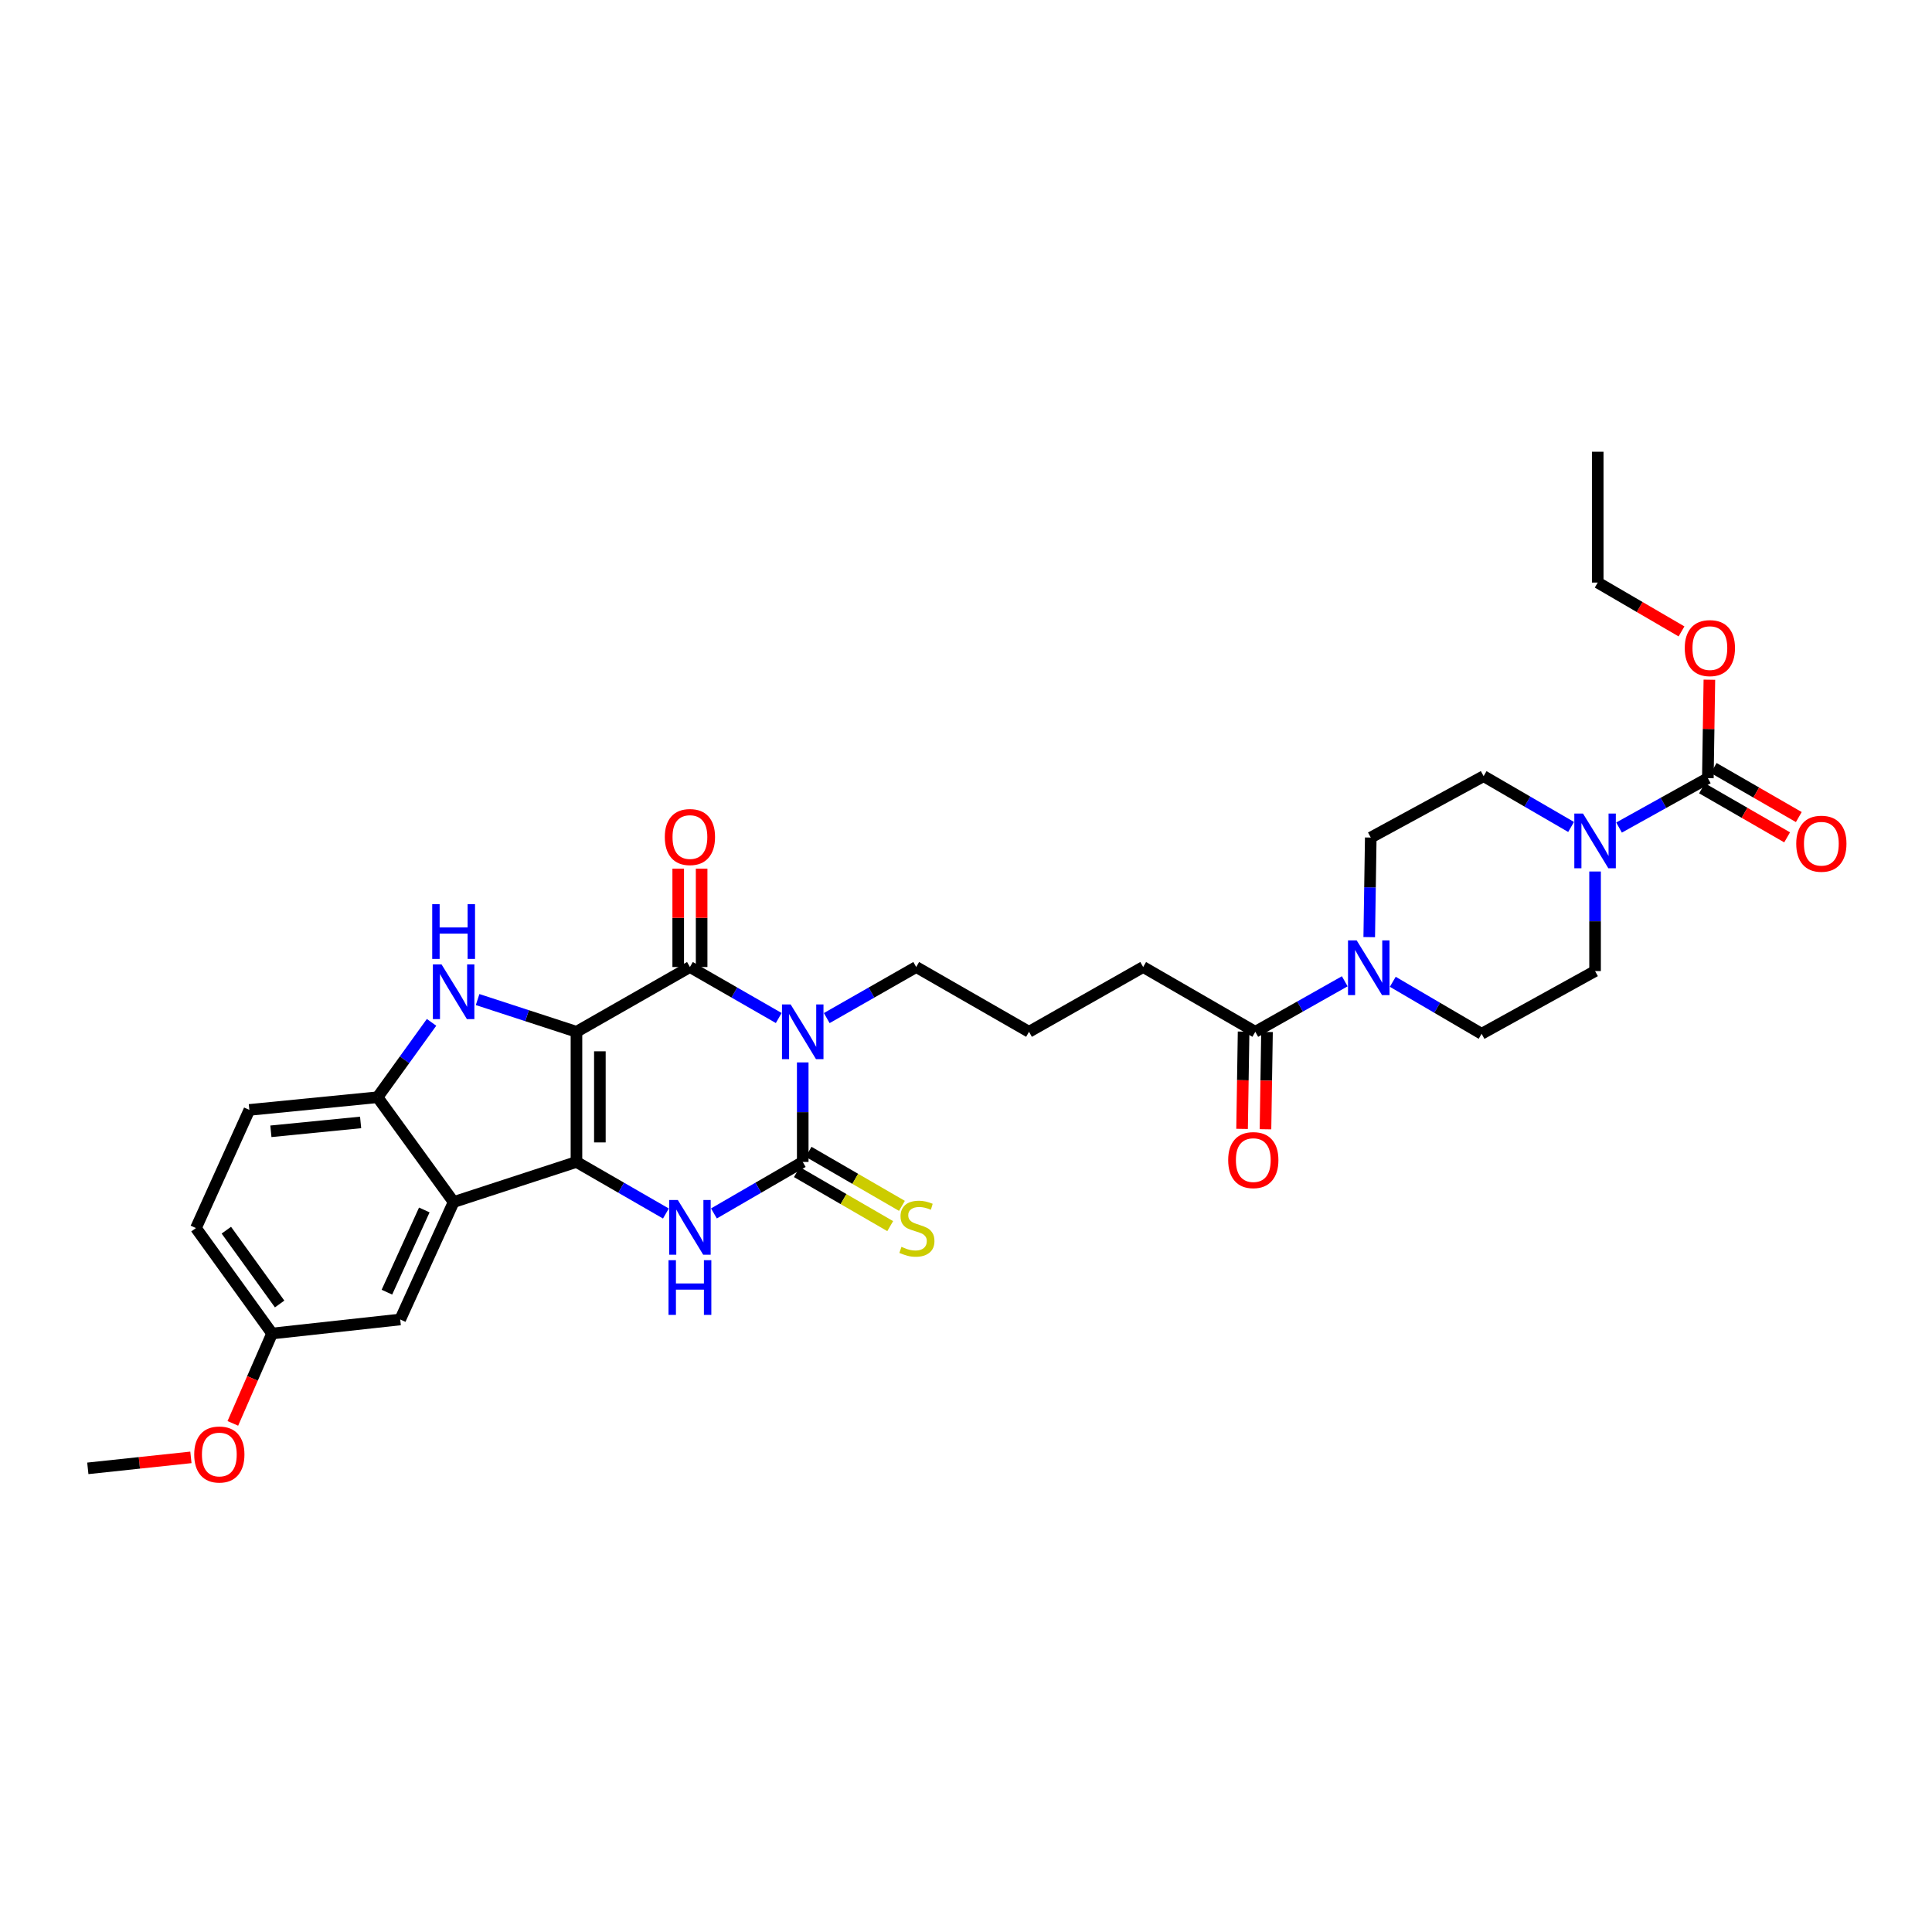 <?xml version='1.0' encoding='iso-8859-1'?>
<svg version='1.1' baseProfile='full'
              xmlns='http://www.w3.org/2000/svg'
                      xmlns:rdkit='http://www.rdkit.org/xml'
                      xmlns:xlink='http://www.w3.org/1999/xlink'
                  xml:space='preserve'
width='1000px' height='1000px' viewBox='0 0 1000 1000'>
<!-- END OF HEADER -->
<rect style='opacity:1.0;fill:#FFFFFF;stroke:none' width='1000' height='1000' x='0' y='0'> </rect>
<path class='bond-0' d='M 298.376,534.056 L 298.376,601.419' style='fill:none;fill-rule:evenodd;stroke:#000000;stroke-width:6px;stroke-linecap:butt;stroke-linejoin:miter;stroke-opacity:1' />
<path class='bond-0' d='M 310.493,544.16 L 310.493,591.315' style='fill:none;fill-rule:evenodd;stroke:#000000;stroke-width:6px;stroke-linecap:butt;stroke-linejoin:miter;stroke-opacity:1' />
<path class='bond-2' d='M 298.376,534.056 L 357.103,500.532' style='fill:none;fill-rule:evenodd;stroke:#000000;stroke-width:6px;stroke-linecap:butt;stroke-linejoin:miter;stroke-opacity:1' />
<path class='bond-5' d='M 298.376,534.056 L 272.792,525.713' style='fill:none;fill-rule:evenodd;stroke:#000000;stroke-width:6px;stroke-linecap:butt;stroke-linejoin:miter;stroke-opacity:1' />
<path class='bond-5' d='M 272.792,525.713 L 247.207,517.37' style='fill:none;fill-rule:evenodd;stroke:#0000FF;stroke-width:6px;stroke-linecap:butt;stroke-linejoin:miter;stroke-opacity:1' />
<path class='bond-4' d='M 298.376,601.419 L 321.522,614.764' style='fill:none;fill-rule:evenodd;stroke:#000000;stroke-width:6px;stroke-linecap:butt;stroke-linejoin:miter;stroke-opacity:1' />
<path class='bond-4' d='M 321.522,614.764 L 344.668,628.11' style='fill:none;fill-rule:evenodd;stroke:#0000FF;stroke-width:6px;stroke-linecap:butt;stroke-linejoin:miter;stroke-opacity:1' />
<path class='bond-6' d='M 298.376,601.419 L 234.796,622.173' style='fill:none;fill-rule:evenodd;stroke:#000000;stroke-width:6px;stroke-linecap:butt;stroke-linejoin:miter;stroke-opacity:1' />
<path class='bond-1' d='M 403.07,526.923 L 380.086,513.727' style='fill:none;fill-rule:evenodd;stroke:#0000FF;stroke-width:6px;stroke-linecap:butt;stroke-linejoin:miter;stroke-opacity:1' />
<path class='bond-1' d='M 380.086,513.727 L 357.103,500.532' style='fill:none;fill-rule:evenodd;stroke:#000000;stroke-width:6px;stroke-linecap:butt;stroke-linejoin:miter;stroke-opacity:1' />
<path class='bond-3' d='M 415.493,549.9 L 415.493,575.659' style='fill:none;fill-rule:evenodd;stroke:#0000FF;stroke-width:6px;stroke-linecap:butt;stroke-linejoin:miter;stroke-opacity:1' />
<path class='bond-3' d='M 415.493,575.659 L 415.493,601.419' style='fill:none;fill-rule:evenodd;stroke:#000000;stroke-width:6px;stroke-linecap:butt;stroke-linejoin:miter;stroke-opacity:1' />
<path class='bond-22' d='M 427.924,526.96 L 451.075,513.746' style='fill:none;fill-rule:evenodd;stroke:#0000FF;stroke-width:6px;stroke-linecap:butt;stroke-linejoin:miter;stroke-opacity:1' />
<path class='bond-22' d='M 451.075,513.746 L 474.227,500.532' style='fill:none;fill-rule:evenodd;stroke:#000000;stroke-width:6px;stroke-linecap:butt;stroke-linejoin:miter;stroke-opacity:1' />
<path class='bond-13' d='M 363.161,500.532 L 363.161,475.072' style='fill:none;fill-rule:evenodd;stroke:#000000;stroke-width:6px;stroke-linecap:butt;stroke-linejoin:miter;stroke-opacity:1' />
<path class='bond-13' d='M 363.161,475.072 L 363.161,449.612' style='fill:none;fill-rule:evenodd;stroke:#FF0000;stroke-width:6px;stroke-linecap:butt;stroke-linejoin:miter;stroke-opacity:1' />
<path class='bond-13' d='M 351.044,500.532 L 351.044,475.072' style='fill:none;fill-rule:evenodd;stroke:#000000;stroke-width:6px;stroke-linecap:butt;stroke-linejoin:miter;stroke-opacity:1' />
<path class='bond-13' d='M 351.044,475.072 L 351.044,449.612' style='fill:none;fill-rule:evenodd;stroke:#FF0000;stroke-width:6px;stroke-linecap:butt;stroke-linejoin:miter;stroke-opacity:1' />
<path class='bond-12' d='M 412.457,606.662 L 436.612,620.65' style='fill:none;fill-rule:evenodd;stroke:#000000;stroke-width:6px;stroke-linecap:butt;stroke-linejoin:miter;stroke-opacity:1' />
<path class='bond-12' d='M 436.612,620.65 L 460.767,634.639' style='fill:none;fill-rule:evenodd;stroke:#CCCC00;stroke-width:6px;stroke-linecap:butt;stroke-linejoin:miter;stroke-opacity:1' />
<path class='bond-12' d='M 418.529,596.176 L 442.684,610.165' style='fill:none;fill-rule:evenodd;stroke:#000000;stroke-width:6px;stroke-linecap:butt;stroke-linejoin:miter;stroke-opacity:1' />
<path class='bond-12' d='M 442.684,610.165 L 466.839,624.153' style='fill:none;fill-rule:evenodd;stroke:#CCCC00;stroke-width:6px;stroke-linecap:butt;stroke-linejoin:miter;stroke-opacity:1' />
<path class='bond-33' d='M 415.493,601.419 L 392.512,614.746' style='fill:none;fill-rule:evenodd;stroke:#000000;stroke-width:6px;stroke-linecap:butt;stroke-linejoin:miter;stroke-opacity:1' />
<path class='bond-33' d='M 392.512,614.746 L 369.53,628.073' style='fill:none;fill-rule:evenodd;stroke:#0000FF;stroke-width:6px;stroke-linecap:butt;stroke-linejoin:miter;stroke-opacity:1' />
<path class='bond-7' d='M 223.37,529.165 L 209.393,548.547' style='fill:none;fill-rule:evenodd;stroke:#0000FF;stroke-width:6px;stroke-linecap:butt;stroke-linejoin:miter;stroke-opacity:1' />
<path class='bond-7' d='M 209.393,548.547 L 195.415,567.929' style='fill:none;fill-rule:evenodd;stroke:#000000;stroke-width:6px;stroke-linecap:butt;stroke-linejoin:miter;stroke-opacity:1' />
<path class='bond-14' d='M 234.796,622.173 L 207.149,682.96' style='fill:none;fill-rule:evenodd;stroke:#000000;stroke-width:6px;stroke-linecap:butt;stroke-linejoin:miter;stroke-opacity:1' />
<path class='bond-14' d='M 219.619,626.274 L 200.266,668.825' style='fill:none;fill-rule:evenodd;stroke:#000000;stroke-width:6px;stroke-linecap:butt;stroke-linejoin:miter;stroke-opacity:1' />
<path class='bond-32' d='M 234.796,622.173 L 195.415,567.929' style='fill:none;fill-rule:evenodd;stroke:#000000;stroke-width:6px;stroke-linecap:butt;stroke-linejoin:miter;stroke-opacity:1' />
<path class='bond-21' d='M 195.415,567.929 L 129.068,574.486' style='fill:none;fill-rule:evenodd;stroke:#000000;stroke-width:6px;stroke-linecap:butt;stroke-linejoin:miter;stroke-opacity:1' />
<path class='bond-21' d='M 186.655,580.971 L 140.212,585.561' style='fill:none;fill-rule:evenodd;stroke:#000000;stroke-width:6px;stroke-linecap:butt;stroke-linejoin:miter;stroke-opacity:1' />
<path class='bond-8' d='M 813.197,428.036 L 790.556,414.887' style='fill:none;fill-rule:evenodd;stroke:#0000FF;stroke-width:6px;stroke-linecap:butt;stroke-linejoin:miter;stroke-opacity:1' />
<path class='bond-8' d='M 790.556,414.887 L 767.915,401.738' style='fill:none;fill-rule:evenodd;stroke:#000000;stroke-width:6px;stroke-linecap:butt;stroke-linejoin:miter;stroke-opacity:1' />
<path class='bond-9' d='M 838.015,428.34 L 860.999,415.557' style='fill:none;fill-rule:evenodd;stroke:#0000FF;stroke-width:6px;stroke-linecap:butt;stroke-linejoin:miter;stroke-opacity:1' />
<path class='bond-9' d='M 860.999,415.557 L 883.982,402.775' style='fill:none;fill-rule:evenodd;stroke:#000000;stroke-width:6px;stroke-linecap:butt;stroke-linejoin:miter;stroke-opacity:1' />
<path class='bond-35' d='M 825.605,451.086 L 825.605,476.856' style='fill:none;fill-rule:evenodd;stroke:#0000FF;stroke-width:6px;stroke-linecap:butt;stroke-linejoin:miter;stroke-opacity:1' />
<path class='bond-35' d='M 825.605,476.856 L 825.605,502.625' style='fill:none;fill-rule:evenodd;stroke:#000000;stroke-width:6px;stroke-linecap:butt;stroke-linejoin:miter;stroke-opacity:1' />
<path class='bond-19' d='M 880.957,408.024 L 902.983,420.717' style='fill:none;fill-rule:evenodd;stroke:#000000;stroke-width:6px;stroke-linecap:butt;stroke-linejoin:miter;stroke-opacity:1' />
<path class='bond-19' d='M 902.983,420.717 L 925.009,433.41' style='fill:none;fill-rule:evenodd;stroke:#FF0000;stroke-width:6px;stroke-linecap:butt;stroke-linejoin:miter;stroke-opacity:1' />
<path class='bond-19' d='M 887.007,397.526 L 909.033,410.218' style='fill:none;fill-rule:evenodd;stroke:#000000;stroke-width:6px;stroke-linecap:butt;stroke-linejoin:miter;stroke-opacity:1' />
<path class='bond-19' d='M 909.033,410.218 L 931.059,422.911' style='fill:none;fill-rule:evenodd;stroke:#FF0000;stroke-width:6px;stroke-linecap:butt;stroke-linejoin:miter;stroke-opacity:1' />
<path class='bond-23' d='M 883.982,402.775 L 884.377,377.299' style='fill:none;fill-rule:evenodd;stroke:#000000;stroke-width:6px;stroke-linecap:butt;stroke-linejoin:miter;stroke-opacity:1' />
<path class='bond-23' d='M 884.377,377.299 L 884.771,351.823' style='fill:none;fill-rule:evenodd;stroke:#FF0000;stroke-width:6px;stroke-linecap:butt;stroke-linejoin:miter;stroke-opacity:1' />
<path class='bond-10' d='M 696.042,507.912 L 672.891,520.984' style='fill:none;fill-rule:evenodd;stroke:#0000FF;stroke-width:6px;stroke-linecap:butt;stroke-linejoin:miter;stroke-opacity:1' />
<path class='bond-10' d='M 672.891,520.984 L 649.741,534.056' style='fill:none;fill-rule:evenodd;stroke:#000000;stroke-width:6px;stroke-linecap:butt;stroke-linejoin:miter;stroke-opacity:1' />
<path class='bond-17' d='M 720.9,508.174 L 743.889,521.633' style='fill:none;fill-rule:evenodd;stroke:#0000FF;stroke-width:6px;stroke-linecap:butt;stroke-linejoin:miter;stroke-opacity:1' />
<path class='bond-17' d='M 743.889,521.633 L 766.878,535.092' style='fill:none;fill-rule:evenodd;stroke:#000000;stroke-width:6px;stroke-linecap:butt;stroke-linejoin:miter;stroke-opacity:1' />
<path class='bond-18' d='M 708.712,485.051 L 709.108,459.285' style='fill:none;fill-rule:evenodd;stroke:#0000FF;stroke-width:6px;stroke-linecap:butt;stroke-linejoin:miter;stroke-opacity:1' />
<path class='bond-18' d='M 709.108,459.285 L 709.505,433.518' style='fill:none;fill-rule:evenodd;stroke:#000000;stroke-width:6px;stroke-linecap:butt;stroke-linejoin:miter;stroke-opacity:1' />
<path class='bond-11' d='M 649.741,534.056 L 591.701,500.532' style='fill:none;fill-rule:evenodd;stroke:#000000;stroke-width:6px;stroke-linecap:butt;stroke-linejoin:miter;stroke-opacity:1' />
<path class='bond-20' d='M 643.683,533.961 L 643.29,559.135' style='fill:none;fill-rule:evenodd;stroke:#000000;stroke-width:6px;stroke-linecap:butt;stroke-linejoin:miter;stroke-opacity:1' />
<path class='bond-20' d='M 643.29,559.135 L 642.896,584.309' style='fill:none;fill-rule:evenodd;stroke:#FF0000;stroke-width:6px;stroke-linecap:butt;stroke-linejoin:miter;stroke-opacity:1' />
<path class='bond-20' d='M 655.799,534.15 L 655.405,559.324' style='fill:none;fill-rule:evenodd;stroke:#000000;stroke-width:6px;stroke-linecap:butt;stroke-linejoin:miter;stroke-opacity:1' />
<path class='bond-20' d='M 655.405,559.324 L 655.012,584.499' style='fill:none;fill-rule:evenodd;stroke:#FF0000;stroke-width:6px;stroke-linecap:butt;stroke-linejoin:miter;stroke-opacity:1' />
<path class='bond-24' d='M 207.149,682.96 L 140.822,690.223' style='fill:none;fill-rule:evenodd;stroke:#000000;stroke-width:6px;stroke-linecap:butt;stroke-linejoin:miter;stroke-opacity:1' />
<path class='bond-15' d='M 825.605,502.625 L 766.878,535.092' style='fill:none;fill-rule:evenodd;stroke:#000000;stroke-width:6px;stroke-linecap:butt;stroke-linejoin:miter;stroke-opacity:1' />
<path class='bond-16' d='M 767.915,401.738 L 709.505,433.518' style='fill:none;fill-rule:evenodd;stroke:#000000;stroke-width:6px;stroke-linecap:butt;stroke-linejoin:miter;stroke-opacity:1' />
<path class='bond-25' d='M 129.068,574.486 L 101.421,635.643' style='fill:none;fill-rule:evenodd;stroke:#000000;stroke-width:6px;stroke-linecap:butt;stroke-linejoin:miter;stroke-opacity:1' />
<path class='bond-28' d='M 474.227,500.532 L 532.617,534.056' style='fill:none;fill-rule:evenodd;stroke:#000000;stroke-width:6px;stroke-linecap:butt;stroke-linejoin:miter;stroke-opacity:1' />
<path class='bond-29' d='M 870.346,326.82 L 848.662,314.179' style='fill:none;fill-rule:evenodd;stroke:#FF0000;stroke-width:6px;stroke-linecap:butt;stroke-linejoin:miter;stroke-opacity:1' />
<path class='bond-29' d='M 848.662,314.179 L 826.979,301.538' style='fill:none;fill-rule:evenodd;stroke:#000000;stroke-width:6px;stroke-linecap:butt;stroke-linejoin:miter;stroke-opacity:1' />
<path class='bond-27' d='M 140.822,690.223 L 130.671,713.482' style='fill:none;fill-rule:evenodd;stroke:#000000;stroke-width:6px;stroke-linecap:butt;stroke-linejoin:miter;stroke-opacity:1' />
<path class='bond-27' d='M 130.671,713.482 L 120.519,736.741' style='fill:none;fill-rule:evenodd;stroke:#FF0000;stroke-width:6px;stroke-linecap:butt;stroke-linejoin:miter;stroke-opacity:1' />
<path class='bond-34' d='M 140.822,690.223 L 101.421,635.643' style='fill:none;fill-rule:evenodd;stroke:#000000;stroke-width:6px;stroke-linecap:butt;stroke-linejoin:miter;stroke-opacity:1' />
<path class='bond-34' d='M 144.736,674.944 L 117.156,636.738' style='fill:none;fill-rule:evenodd;stroke:#000000;stroke-width:6px;stroke-linecap:butt;stroke-linejoin:miter;stroke-opacity:1' />
<path class='bond-26' d='M 591.701,500.532 L 532.617,534.056' style='fill:none;fill-rule:evenodd;stroke:#000000;stroke-width:6px;stroke-linecap:butt;stroke-linejoin:miter;stroke-opacity:1' />
<path class='bond-30' d='M 98.814,754.334 L 72.134,757.175' style='fill:none;fill-rule:evenodd;stroke:#FF0000;stroke-width:6px;stroke-linecap:butt;stroke-linejoin:miter;stroke-opacity:1' />
<path class='bond-30' d='M 72.134,757.175 L 45.455,760.017' style='fill:none;fill-rule:evenodd;stroke:#000000;stroke-width:6px;stroke-linecap:butt;stroke-linejoin:miter;stroke-opacity:1' />
<path class='bond-31' d='M 826.979,301.538 L 826.979,233.817' style='fill:none;fill-rule:evenodd;stroke:#000000;stroke-width:6px;stroke-linecap:butt;stroke-linejoin:miter;stroke-opacity:1' />
<path  class='atom-2' d='M 409.233 519.896
L 418.513 534.896
Q 419.433 536.376, 420.913 539.056
Q 422.393 541.736, 422.473 541.896
L 422.473 519.896
L 426.233 519.896
L 426.233 548.216
L 422.353 548.216
L 412.393 531.816
Q 411.233 529.896, 409.993 527.696
Q 408.793 525.496, 408.433 524.816
L 408.433 548.216
L 404.753 548.216
L 404.753 519.896
L 409.233 519.896
' fill='#0000FF'/>
<path  class='atom-5' d='M 350.843 621.119
L 360.123 636.119
Q 361.043 637.599, 362.523 640.279
Q 364.003 642.959, 364.083 643.119
L 364.083 621.119
L 367.843 621.119
L 367.843 649.439
L 363.963 649.439
L 354.003 633.039
Q 352.843 631.119, 351.603 628.919
Q 350.403 626.719, 350.043 626.039
L 350.043 649.439
L 346.363 649.439
L 346.363 621.119
L 350.843 621.119
' fill='#0000FF'/>
<path  class='atom-5' d='M 346.023 652.271
L 349.863 652.271
L 349.863 664.311
L 364.343 664.311
L 364.343 652.271
L 368.183 652.271
L 368.183 680.591
L 364.343 680.591
L 364.343 667.511
L 349.863 667.511
L 349.863 680.591
L 346.023 680.591
L 346.023 652.271
' fill='#0000FF'/>
<path  class='atom-6' d='M 228.536 499.162
L 237.816 514.162
Q 238.736 515.642, 240.216 518.322
Q 241.696 521.002, 241.776 521.162
L 241.776 499.162
L 245.536 499.162
L 245.536 527.482
L 241.656 527.482
L 231.696 511.082
Q 230.536 509.162, 229.296 506.962
Q 228.096 504.762, 227.736 504.082
L 227.736 527.482
L 224.056 527.482
L 224.056 499.162
L 228.536 499.162
' fill='#0000FF'/>
<path  class='atom-6' d='M 223.716 468.01
L 227.556 468.01
L 227.556 480.05
L 242.036 480.05
L 242.036 468.01
L 245.876 468.01
L 245.876 496.33
L 242.036 496.33
L 242.036 483.25
L 227.556 483.25
L 227.556 496.33
L 223.716 496.33
L 223.716 468.01
' fill='#0000FF'/>
<path  class='atom-9' d='M 819.345 421.082
L 828.625 436.082
Q 829.545 437.562, 831.025 440.242
Q 832.505 442.922, 832.585 443.082
L 832.585 421.082
L 836.345 421.082
L 836.345 449.402
L 832.465 449.402
L 822.505 433.002
Q 821.345 431.082, 820.105 428.882
Q 818.905 426.682, 818.545 426.002
L 818.545 449.402
L 814.865 449.402
L 814.865 421.082
L 819.345 421.082
' fill='#0000FF'/>
<path  class='atom-11' d='M 702.208 486.735
L 711.488 501.735
Q 712.408 503.215, 713.888 505.895
Q 715.368 508.575, 715.448 508.735
L 715.448 486.735
L 719.208 486.735
L 719.208 515.055
L 715.328 515.055
L 705.368 498.655
Q 704.208 496.735, 702.968 494.535
Q 701.768 492.335, 701.408 491.655
L 701.408 515.055
L 697.728 515.055
L 697.728 486.735
L 702.208 486.735
' fill='#0000FF'/>
<path  class='atom-13' d='M 466.59 645.363
Q 466.91 645.483, 468.23 646.043
Q 469.55 646.603, 470.99 646.963
Q 472.47 647.283, 473.91 647.283
Q 476.59 647.283, 478.15 646.003
Q 479.71 644.683, 479.71 642.403
Q 479.71 640.843, 478.91 639.883
Q 478.15 638.923, 476.95 638.403
Q 475.75 637.883, 473.75 637.283
Q 471.23 636.523, 469.71 635.803
Q 468.23 635.083, 467.15 633.563
Q 466.11 632.043, 466.11 629.483
Q 466.11 625.923, 468.51 623.723
Q 470.95 621.523, 475.75 621.523
Q 479.03 621.523, 482.75 623.083
L 481.83 626.163
Q 478.43 624.763, 475.87 624.763
Q 473.11 624.763, 471.59 625.923
Q 470.07 627.043, 470.11 629.003
Q 470.11 630.523, 470.87 631.443
Q 471.67 632.363, 472.79 632.883
Q 473.95 633.403, 475.87 634.003
Q 478.43 634.803, 479.95 635.603
Q 481.47 636.403, 482.55 638.043
Q 483.67 639.643, 483.67 642.403
Q 483.67 646.323, 481.03 648.443
Q 478.43 650.523, 474.07 650.523
Q 471.55 650.523, 469.63 649.963
Q 467.75 649.443, 465.51 648.523
L 466.59 645.363
' fill='#CCCC00'/>
<path  class='atom-14' d='M 344.103 433.248
Q 344.103 426.448, 347.463 422.648
Q 350.823 418.848, 357.103 418.848
Q 363.383 418.848, 366.743 422.648
Q 370.103 426.448, 370.103 433.248
Q 370.103 440.128, 366.703 444.048
Q 363.303 447.928, 357.103 447.928
Q 350.863 447.928, 347.463 444.048
Q 344.103 440.168, 344.103 433.248
M 357.103 444.728
Q 361.423 444.728, 363.743 441.848
Q 366.103 438.928, 366.103 433.248
Q 366.103 427.688, 363.743 424.888
Q 361.423 422.048, 357.103 422.048
Q 352.783 422.048, 350.423 424.848
Q 348.103 427.648, 348.103 433.248
Q 348.103 438.968, 350.423 441.848
Q 352.783 444.728, 357.103 444.728
' fill='#FF0000'/>
<path  class='atom-20' d='M 929.729 436.708
Q 929.729 429.908, 933.089 426.108
Q 936.449 422.308, 942.729 422.308
Q 949.009 422.308, 952.369 426.108
Q 955.729 429.908, 955.729 436.708
Q 955.729 443.588, 952.329 447.508
Q 948.929 451.388, 942.729 451.388
Q 936.489 451.388, 933.089 447.508
Q 929.729 443.628, 929.729 436.708
M 942.729 448.188
Q 947.049 448.188, 949.369 445.308
Q 951.729 442.388, 951.729 436.708
Q 951.729 431.148, 949.369 428.348
Q 947.049 425.508, 942.729 425.508
Q 938.409 425.508, 936.049 428.308
Q 933.729 431.108, 933.729 436.708
Q 933.729 442.428, 936.049 445.308
Q 938.409 448.188, 942.729 448.188
' fill='#FF0000'/>
<path  class='atom-21' d='M 635.704 600.462
Q 635.704 593.662, 639.064 589.862
Q 642.424 586.062, 648.704 586.062
Q 654.984 586.062, 658.344 589.862
Q 661.704 593.662, 661.704 600.462
Q 661.704 607.342, 658.304 611.262
Q 654.904 615.142, 648.704 615.142
Q 642.464 615.142, 639.064 611.262
Q 635.704 607.382, 635.704 600.462
M 648.704 611.942
Q 653.024 611.942, 655.344 609.062
Q 657.704 606.142, 657.704 600.462
Q 657.704 594.902, 655.344 592.102
Q 653.024 589.262, 648.704 589.262
Q 644.384 589.262, 642.024 592.062
Q 639.704 594.862, 639.704 600.462
Q 639.704 606.182, 642.024 609.062
Q 644.384 611.942, 648.704 611.942
' fill='#FF0000'/>
<path  class='atom-24' d='M 872.026 335.458
Q 872.026 328.658, 875.386 324.858
Q 878.746 321.058, 885.026 321.058
Q 891.306 321.058, 894.666 324.858
Q 898.026 328.658, 898.026 335.458
Q 898.026 342.338, 894.626 346.258
Q 891.226 350.138, 885.026 350.138
Q 878.786 350.138, 875.386 346.258
Q 872.026 342.378, 872.026 335.458
M 885.026 346.938
Q 889.346 346.938, 891.666 344.058
Q 894.026 341.138, 894.026 335.458
Q 894.026 329.898, 891.666 327.098
Q 889.346 324.258, 885.026 324.258
Q 880.706 324.258, 878.346 327.058
Q 876.026 329.858, 876.026 335.458
Q 876.026 341.178, 878.346 344.058
Q 880.706 346.938, 885.026 346.938
' fill='#FF0000'/>
<path  class='atom-28' d='M 100.525 752.847
Q 100.525 746.047, 103.885 742.247
Q 107.245 738.447, 113.525 738.447
Q 119.805 738.447, 123.165 742.247
Q 126.525 746.047, 126.525 752.847
Q 126.525 759.727, 123.125 763.647
Q 119.725 767.527, 113.525 767.527
Q 107.285 767.527, 103.885 763.647
Q 100.525 759.767, 100.525 752.847
M 113.525 764.327
Q 117.845 764.327, 120.165 761.447
Q 122.525 758.527, 122.525 752.847
Q 122.525 747.287, 120.165 744.487
Q 117.845 741.647, 113.525 741.647
Q 109.205 741.647, 106.845 744.447
Q 104.525 747.247, 104.525 752.847
Q 104.525 758.567, 106.845 761.447
Q 109.205 764.327, 113.525 764.327
' fill='#FF0000'/>
</svg>
